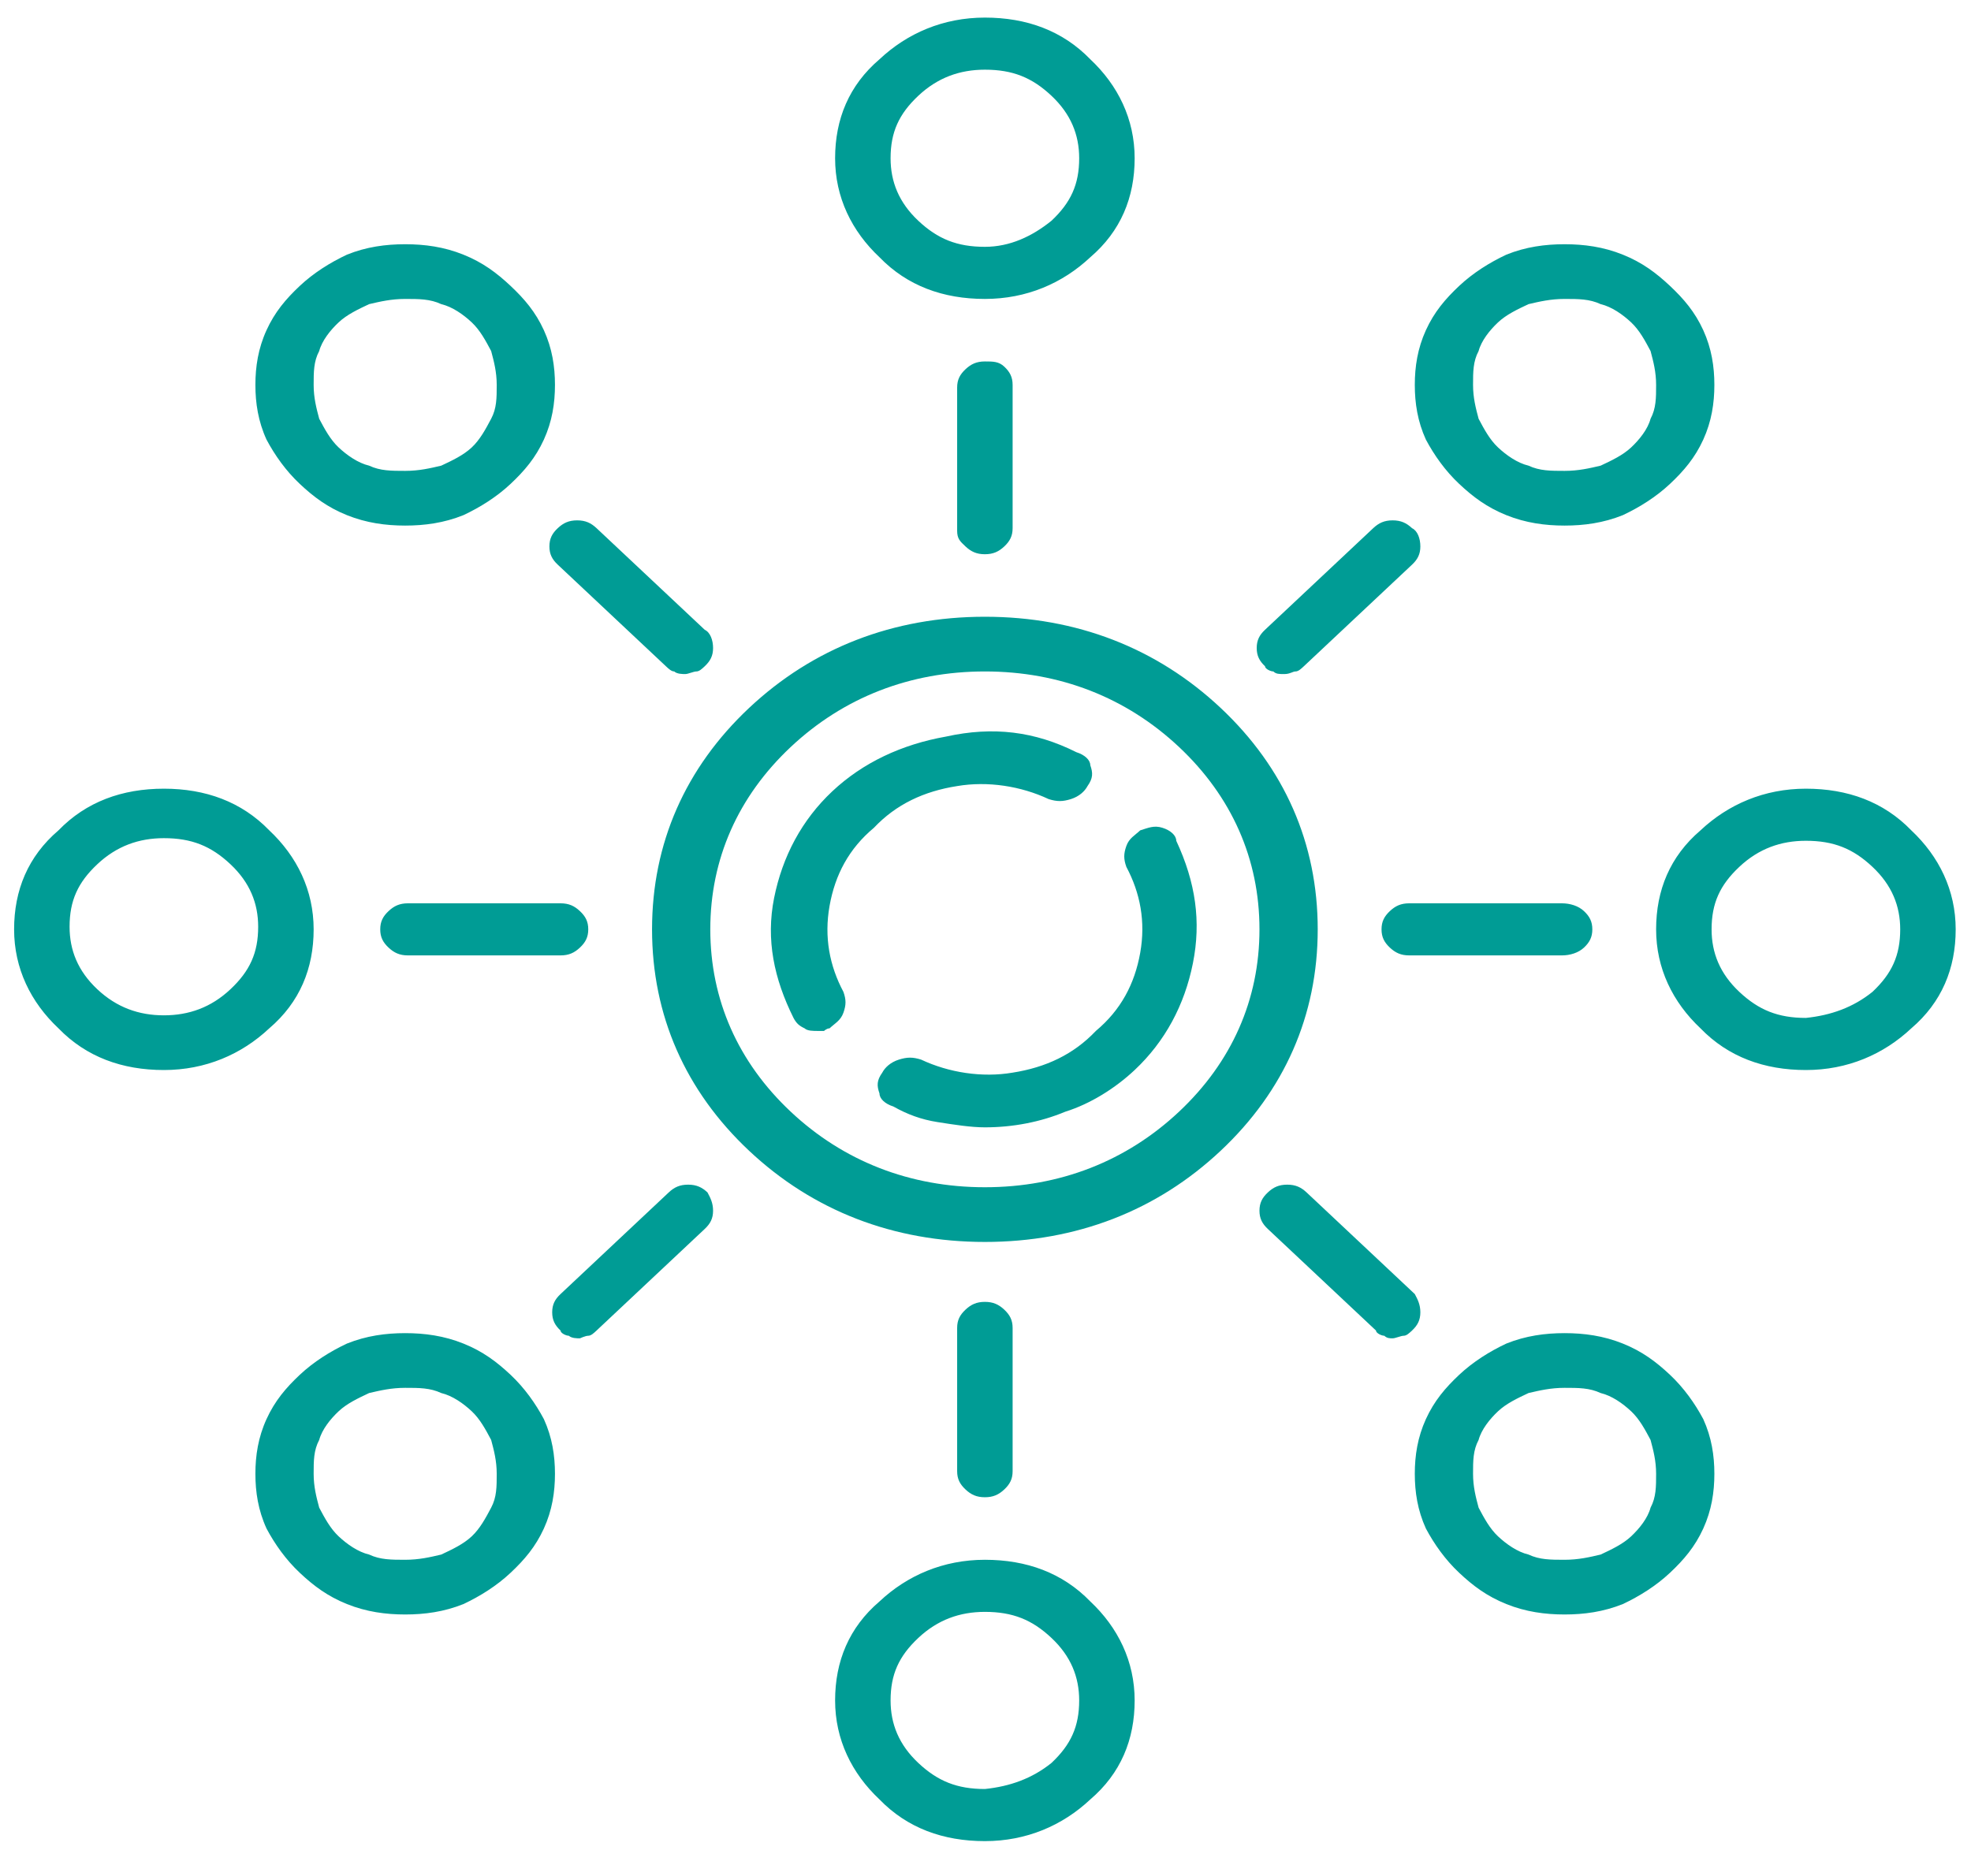 <svg width="83" height="79" viewBox="0 0 83 79" fill="none" xmlns="http://www.w3.org/2000/svg">
<path d="M6.901 33.219C8.653 33.219 10.171 33.767 11.339 34.974C12.508 36.072 13.208 37.498 13.208 39.144C13.208 40.79 12.624 42.216 11.339 43.313C10.171 44.41 8.653 45.069 6.901 45.069C5.149 45.069 3.631 44.52 2.463 43.313C1.295 42.216 0.594 40.79 0.594 39.144C0.594 37.498 1.178 36.072 2.463 34.974C3.631 33.767 5.149 33.219 6.901 33.219ZM6.901 42.765C7.952 42.765 8.887 42.435 9.704 41.667C10.522 40.899 10.872 40.131 10.872 39.034C10.872 38.047 10.522 37.169 9.704 36.401C8.887 35.633 8.069 35.303 6.901 35.303C5.85 35.303 4.915 35.633 4.098 36.401C3.28 37.169 2.93 37.937 2.93 39.034C2.93 40.022 3.28 40.899 4.098 41.667C4.915 42.435 5.85 42.765 6.901 42.765ZM22.903 13.908C23.253 14.676 23.37 15.444 23.37 16.212C23.37 16.98 23.253 17.748 22.903 18.516C22.552 19.284 22.085 19.833 21.501 20.381C20.917 20.93 20.216 21.369 19.515 21.698C18.698 22.027 17.88 22.137 17.063 22.137C16.245 22.137 15.428 22.027 14.61 21.698C13.792 21.369 13.208 20.93 12.624 20.381C12.04 19.833 11.573 19.174 11.223 18.516C10.872 17.748 10.755 16.98 10.755 16.212C10.755 15.444 10.872 14.676 11.223 13.908C11.573 13.14 12.04 12.591 12.624 12.042C13.208 11.494 13.909 11.055 14.61 10.726C15.428 10.396 16.245 10.287 17.063 10.287C17.88 10.287 18.698 10.396 19.515 10.726C20.333 11.055 20.917 11.494 21.501 12.042C22.085 12.591 22.552 13.14 22.903 13.908ZM22.903 59.772C23.253 60.54 23.37 61.308 23.37 62.076C23.37 62.844 23.253 63.612 22.903 64.38C22.552 65.148 22.085 65.697 21.501 66.245C20.917 66.794 20.216 67.233 19.515 67.562C18.698 67.891 17.88 68.001 17.063 68.001C16.245 68.001 15.428 67.891 14.61 67.562C13.792 67.233 13.208 66.794 12.624 66.245C12.04 65.697 11.573 65.038 11.223 64.38C10.872 63.612 10.755 62.844 10.755 62.076C10.755 61.308 10.872 60.54 11.223 59.772C11.573 59.004 12.04 58.455 12.624 57.906C13.208 57.358 13.909 56.919 14.61 56.59C15.428 56.261 16.245 56.151 17.063 56.151C17.88 56.151 18.698 56.261 19.515 56.59C20.333 56.919 20.917 57.358 21.501 57.906C22.085 58.455 22.552 59.113 22.903 59.772ZM20.683 17.638C20.917 17.199 20.917 16.76 20.917 16.212C20.917 15.663 20.8 15.224 20.683 14.785C20.45 14.347 20.216 13.908 19.866 13.579C19.515 13.249 19.048 12.92 18.581 12.81C18.114 12.591 17.647 12.591 17.063 12.591C16.479 12.591 16.012 12.701 15.544 12.81C15.077 13.03 14.61 13.249 14.259 13.579C13.909 13.908 13.559 14.347 13.442 14.785C13.208 15.224 13.208 15.663 13.208 16.212C13.208 16.76 13.325 17.199 13.442 17.638C13.675 18.077 13.909 18.516 14.259 18.845C14.61 19.174 15.077 19.503 15.544 19.613C16.012 19.833 16.479 19.833 17.063 19.833C17.647 19.833 18.114 19.723 18.581 19.613C19.048 19.394 19.515 19.174 19.866 18.845C20.216 18.516 20.45 18.077 20.683 17.638ZM20.683 63.502C20.917 63.063 20.917 62.624 20.917 62.076C20.917 61.527 20.8 61.088 20.683 60.649C20.45 60.211 20.216 59.772 19.866 59.443C19.515 59.113 19.048 58.784 18.581 58.674C18.114 58.455 17.647 58.455 17.063 58.455C16.479 58.455 16.012 58.565 15.544 58.674C15.077 58.894 14.61 59.113 14.259 59.443C13.909 59.772 13.559 60.211 13.442 60.649C13.208 61.088 13.208 61.527 13.208 62.076C13.208 62.624 13.325 63.063 13.442 63.502C13.675 63.941 13.909 64.38 14.259 64.709C14.61 65.038 15.077 65.368 15.544 65.477C16.012 65.697 16.479 65.697 17.063 65.697C17.647 65.697 18.114 65.587 18.581 65.477C19.048 65.258 19.515 65.038 19.866 64.709C20.216 64.38 20.45 63.941 20.683 63.502ZM24.421 38.376C24.655 38.595 24.772 38.815 24.772 39.144C24.772 39.473 24.655 39.692 24.421 39.912C24.188 40.131 23.954 40.241 23.604 40.241H17.18C16.829 40.241 16.596 40.131 16.362 39.912C16.128 39.692 16.012 39.473 16.012 39.144C16.012 38.815 16.128 38.595 16.362 38.376C16.596 38.156 16.829 38.047 17.18 38.047H23.604C23.954 38.047 24.188 38.156 24.421 38.376ZM30.028 27.294C30.028 27.623 29.911 27.842 29.677 28.062C29.56 28.172 29.444 28.281 29.327 28.281C29.21 28.281 28.976 28.391 28.86 28.391C28.743 28.391 28.509 28.391 28.392 28.281C28.276 28.281 28.159 28.172 28.042 28.062L23.487 23.783C23.253 23.563 23.136 23.344 23.136 23.015C23.136 22.686 23.253 22.466 23.487 22.247C23.72 22.027 23.954 21.917 24.304 21.917C24.655 21.917 24.888 22.027 25.122 22.247L29.677 26.526C29.911 26.636 30.028 26.965 30.028 27.294ZM30.028 50.994C30.028 51.323 29.911 51.542 29.677 51.762L25.122 56.041C25.005 56.151 24.888 56.261 24.772 56.261C24.655 56.261 24.421 56.37 24.421 56.37C24.304 56.37 24.071 56.37 23.954 56.261C23.837 56.261 23.604 56.151 23.604 56.041C23.37 55.822 23.253 55.602 23.253 55.273C23.253 54.944 23.37 54.724 23.604 54.505L28.159 50.226C28.392 50.006 28.626 49.897 28.976 49.897C29.327 49.897 29.56 50.006 29.794 50.226C29.911 50.445 30.028 50.665 30.028 50.994ZM51.402 29.817C54.089 32.341 55.49 35.523 55.49 39.144C55.49 42.765 54.089 45.947 51.402 48.47C48.716 50.994 45.329 52.31 41.474 52.31C37.62 52.31 34.233 50.994 31.546 48.47C28.86 45.947 27.458 42.765 27.458 39.144C27.458 35.523 28.86 32.341 31.546 29.817C34.233 27.294 37.62 25.977 41.474 25.977C45.329 25.977 48.716 27.294 51.402 29.817ZM49.65 46.824C51.869 44.74 53.037 42.106 53.037 39.144C53.037 36.181 51.869 33.548 49.65 31.463C47.431 29.378 44.628 28.281 41.474 28.281C38.321 28.281 35.517 29.378 33.298 31.463C31.079 33.548 29.911 36.181 29.911 39.144C29.911 42.106 31.079 44.74 33.298 46.824C35.517 48.909 38.321 50.006 41.474 50.006C44.628 50.006 47.431 48.909 49.65 46.824ZM45.329 31.683C45.679 31.792 45.913 32.012 45.913 32.231C46.029 32.56 46.029 32.78 45.796 33.109C45.679 33.328 45.445 33.548 45.095 33.658C44.745 33.767 44.511 33.767 44.161 33.658C42.992 33.109 41.591 32.89 40.306 33.109C38.904 33.328 37.736 33.877 36.802 34.865C35.751 35.742 35.167 36.84 34.933 38.156C34.7 39.473 34.933 40.68 35.517 41.777C35.634 42.106 35.634 42.326 35.517 42.655C35.401 42.984 35.167 43.094 34.933 43.313C34.816 43.313 34.7 43.423 34.7 43.423C34.7 43.423 34.583 43.423 34.466 43.423C34.233 43.423 33.999 43.423 33.882 43.313C33.648 43.204 33.532 43.094 33.415 42.874C32.597 41.229 32.247 39.583 32.597 37.827C32.948 36.072 33.765 34.535 35.05 33.328C36.335 32.122 37.97 31.354 39.839 31.024C41.825 30.585 43.577 30.805 45.329 31.683ZM45.913 2.497C47.081 3.594 47.781 5.02 47.781 6.666C47.781 8.312 47.197 9.738 45.913 10.835C44.745 11.933 43.226 12.591 41.474 12.591C39.722 12.591 38.204 12.042 37.036 10.835C35.868 9.738 35.167 8.312 35.167 6.666C35.167 5.02 35.751 3.594 37.036 2.497C38.204 1.399 39.722 0.741 41.474 0.741C43.226 0.741 44.745 1.29 45.913 2.497ZM45.913 67.452C47.081 68.549 47.781 69.976 47.781 71.622C47.781 73.267 47.197 74.694 45.913 75.791C44.745 76.888 43.226 77.547 41.474 77.547C39.722 77.547 38.204 76.998 37.036 75.791C35.868 74.694 35.167 73.267 35.167 71.622C35.167 69.976 35.751 68.549 37.036 67.452C38.204 66.355 39.722 65.697 41.474 65.697C43.226 65.697 44.745 66.245 45.913 67.452ZM50.234 40.57C49.884 42.326 49.066 43.862 47.781 45.069C46.964 45.837 45.913 46.495 44.861 46.824C43.81 47.263 42.642 47.483 41.474 47.483C40.89 47.483 40.189 47.373 39.489 47.263C38.788 47.154 38.204 46.934 37.62 46.605C37.269 46.495 37.036 46.276 37.036 46.056C36.919 45.727 36.919 45.508 37.153 45.179C37.269 44.959 37.503 44.74 37.853 44.63C38.204 44.52 38.437 44.52 38.788 44.63C39.956 45.179 41.357 45.398 42.642 45.179C44.044 44.959 45.212 44.41 46.146 43.423C47.197 42.545 47.781 41.448 48.015 40.131C48.249 38.815 48.015 37.608 47.431 36.511C47.314 36.181 47.314 35.962 47.431 35.633C47.548 35.303 47.781 35.194 48.015 34.974C48.365 34.865 48.599 34.755 48.949 34.865C49.3 34.974 49.533 35.194 49.533 35.413C50.351 37.169 50.585 38.815 50.234 40.57ZM44.277 9.299C45.095 8.531 45.445 7.763 45.445 6.666C45.445 5.678 45.095 4.801 44.277 4.033C43.46 3.265 42.642 2.935 41.474 2.935C40.423 2.935 39.489 3.265 38.671 4.033C37.853 4.801 37.503 5.569 37.503 6.666C37.503 7.653 37.853 8.531 38.671 9.299C39.489 10.067 40.306 10.396 41.474 10.396C42.525 10.396 43.46 9.958 44.277 9.299ZM44.277 74.255C45.095 73.487 45.445 72.719 45.445 71.622C45.445 70.634 45.095 69.756 44.277 68.988C43.46 68.22 42.642 67.891 41.474 67.891C40.423 67.891 39.489 68.22 38.671 68.988C37.853 69.756 37.503 70.524 37.503 71.622C37.503 72.609 37.853 73.487 38.671 74.255C39.489 75.023 40.306 75.352 41.474 75.352C42.525 75.243 43.46 74.913 44.277 74.255ZM42.292 15.444C42.525 15.663 42.642 15.883 42.642 16.212V22.247C42.642 22.576 42.525 22.795 42.292 23.015C42.058 23.234 41.825 23.344 41.474 23.344C41.124 23.344 40.89 23.234 40.657 23.015C40.423 22.795 40.306 22.686 40.306 22.356V16.322C40.306 15.992 40.423 15.773 40.657 15.553C40.89 15.334 41.124 15.224 41.474 15.224C41.825 15.224 42.058 15.224 42.292 15.444ZM42.292 55.163C42.525 55.383 42.642 55.602 42.642 55.931V61.966C42.642 62.295 42.525 62.515 42.292 62.734C42.058 62.954 41.825 63.063 41.474 63.063C41.124 63.063 40.89 62.954 40.657 62.734C40.423 62.515 40.306 62.295 40.306 61.966V55.931C40.306 55.602 40.423 55.383 40.657 55.163C40.89 54.944 41.124 54.834 41.474 54.834C41.825 54.834 42.058 54.944 42.292 55.163ZM59.812 23.015C59.812 23.344 59.695 23.563 59.462 23.783L54.906 28.062C54.789 28.172 54.673 28.281 54.556 28.281C54.439 28.281 54.322 28.391 54.089 28.391C53.855 28.391 53.738 28.391 53.621 28.281C53.505 28.281 53.271 28.172 53.271 28.062C53.037 27.842 52.921 27.623 52.921 27.294C52.921 26.965 53.037 26.745 53.271 26.526L57.826 22.247C58.06 22.027 58.294 21.917 58.644 21.917C58.994 21.917 59.228 22.027 59.462 22.247C59.695 22.356 59.812 22.686 59.812 23.015ZM59.812 55.273C59.812 55.602 59.695 55.822 59.462 56.041C59.345 56.151 59.228 56.261 59.111 56.261C58.994 56.261 58.761 56.37 58.644 56.37C58.527 56.37 58.41 56.37 58.294 56.261C58.177 56.261 57.943 56.151 57.943 56.041L53.388 51.762C53.154 51.542 53.037 51.323 53.037 50.994C53.037 50.665 53.154 50.445 53.388 50.226C53.621 50.006 53.855 49.897 54.206 49.897C54.556 49.897 54.789 50.006 55.023 50.226L59.578 54.505C59.695 54.724 59.812 54.944 59.812 55.273ZM66.703 38.376C66.937 38.595 67.054 38.815 67.054 39.144C67.054 39.473 66.937 39.692 66.703 39.912C66.47 40.131 66.119 40.241 65.769 40.241H59.345C58.994 40.241 58.761 40.131 58.527 39.912C58.294 39.692 58.177 39.473 58.177 39.144C58.177 38.815 58.294 38.595 58.527 38.376C58.761 38.156 58.994 38.047 59.345 38.047H65.769C66.119 38.047 66.47 38.156 66.703 38.376ZM71.726 13.908C72.076 14.676 72.193 15.444 72.193 16.212C72.193 16.98 72.076 17.748 71.726 18.516C71.375 19.284 70.908 19.833 70.324 20.381C69.74 20.93 69.039 21.369 68.338 21.698C67.521 22.027 66.703 22.137 65.886 22.137C65.068 22.137 64.25 22.027 63.433 21.698C62.615 21.369 62.031 20.93 61.447 20.381C60.863 19.833 60.396 19.174 60.045 18.516C59.695 17.748 59.578 16.98 59.578 16.212C59.578 15.444 59.695 14.676 60.045 13.908C60.396 13.14 60.863 12.591 61.447 12.042C62.031 11.494 62.732 11.055 63.433 10.726C64.25 10.396 65.068 10.287 65.886 10.287C66.703 10.287 67.521 10.396 68.338 10.726C69.156 11.055 69.74 11.494 70.324 12.042C70.908 12.591 71.375 13.14 71.726 13.908ZM71.726 59.772C72.076 60.54 72.193 61.308 72.193 62.076C72.193 62.844 72.076 63.612 71.726 64.38C71.375 65.148 70.908 65.697 70.324 66.245C69.74 66.794 69.039 67.233 68.338 67.562C67.521 67.891 66.703 68.001 65.886 68.001C65.068 68.001 64.25 67.891 63.433 67.562C62.615 67.233 62.031 66.794 61.447 66.245C60.863 65.697 60.396 65.038 60.045 64.38C59.695 63.612 59.578 62.844 59.578 62.076C59.578 61.308 59.695 60.54 60.045 59.772C60.396 59.004 60.863 58.455 61.447 57.906C62.031 57.358 62.732 56.919 63.433 56.59C64.25 56.261 65.068 56.151 65.886 56.151C66.703 56.151 67.521 56.261 68.338 56.59C69.156 56.919 69.74 57.358 70.324 57.906C70.908 58.455 71.375 59.113 71.726 59.772ZM68.689 18.845C69.039 18.516 69.39 18.077 69.506 17.638C69.74 17.199 69.74 16.76 69.74 16.212C69.74 15.663 69.623 15.224 69.506 14.785C69.273 14.347 69.039 13.908 68.689 13.579C68.338 13.249 67.871 12.92 67.404 12.81C66.937 12.591 66.47 12.591 65.886 12.591C65.302 12.591 64.834 12.701 64.367 12.81C63.9 13.03 63.433 13.249 63.082 13.579C62.732 13.908 62.382 14.347 62.265 14.785C62.031 15.224 62.031 15.663 62.031 16.212C62.031 16.76 62.148 17.199 62.265 17.638C62.498 18.077 62.732 18.516 63.082 18.845C63.433 19.174 63.9 19.503 64.367 19.613C64.834 19.833 65.302 19.833 65.886 19.833C66.47 19.833 66.937 19.723 67.404 19.613C67.871 19.394 68.338 19.174 68.689 18.845ZM69.506 63.502C69.74 63.063 69.74 62.624 69.74 62.076C69.74 61.527 69.623 61.088 69.506 60.649C69.273 60.211 69.039 59.772 68.689 59.443C68.338 59.113 67.871 58.784 67.404 58.674C66.937 58.455 66.47 58.455 65.886 58.455C65.302 58.455 64.834 58.565 64.367 58.674C63.9 58.894 63.433 59.113 63.082 59.443C62.732 59.772 62.382 60.211 62.265 60.649C62.031 61.088 62.031 61.527 62.031 62.076C62.031 62.624 62.148 63.063 62.265 63.502C62.498 63.941 62.732 64.38 63.082 64.709C63.433 65.038 63.9 65.368 64.367 65.477C64.834 65.697 65.302 65.697 65.886 65.697C66.47 65.697 66.937 65.587 67.404 65.477C67.871 65.258 68.338 65.038 68.689 64.709C69.039 64.38 69.39 63.941 69.506 63.502ZM80.486 34.974C81.654 36.072 82.355 37.498 82.355 39.144C82.355 40.79 81.77 42.216 80.486 43.313C79.318 44.41 77.799 45.069 76.047 45.069C74.295 45.069 72.777 44.52 71.609 43.313C70.441 42.216 69.74 40.79 69.74 39.144C69.74 37.498 70.324 36.072 71.609 34.974C72.777 33.877 74.295 33.219 76.047 33.219C77.799 33.219 79.318 33.767 80.486 34.974ZM78.85 41.777C79.668 41.009 80.019 40.241 80.019 39.144C80.019 38.156 79.668 37.279 78.85 36.511C78.033 35.742 77.215 35.413 76.047 35.413C74.996 35.413 74.062 35.742 73.244 36.511C72.426 37.279 72.076 38.047 72.076 39.144C72.076 40.131 72.426 41.009 73.244 41.777C74.062 42.545 74.879 42.874 76.047 42.874C77.099 42.765 78.033 42.435 78.85 41.777Z" fill="#009C95"/>
</svg>
